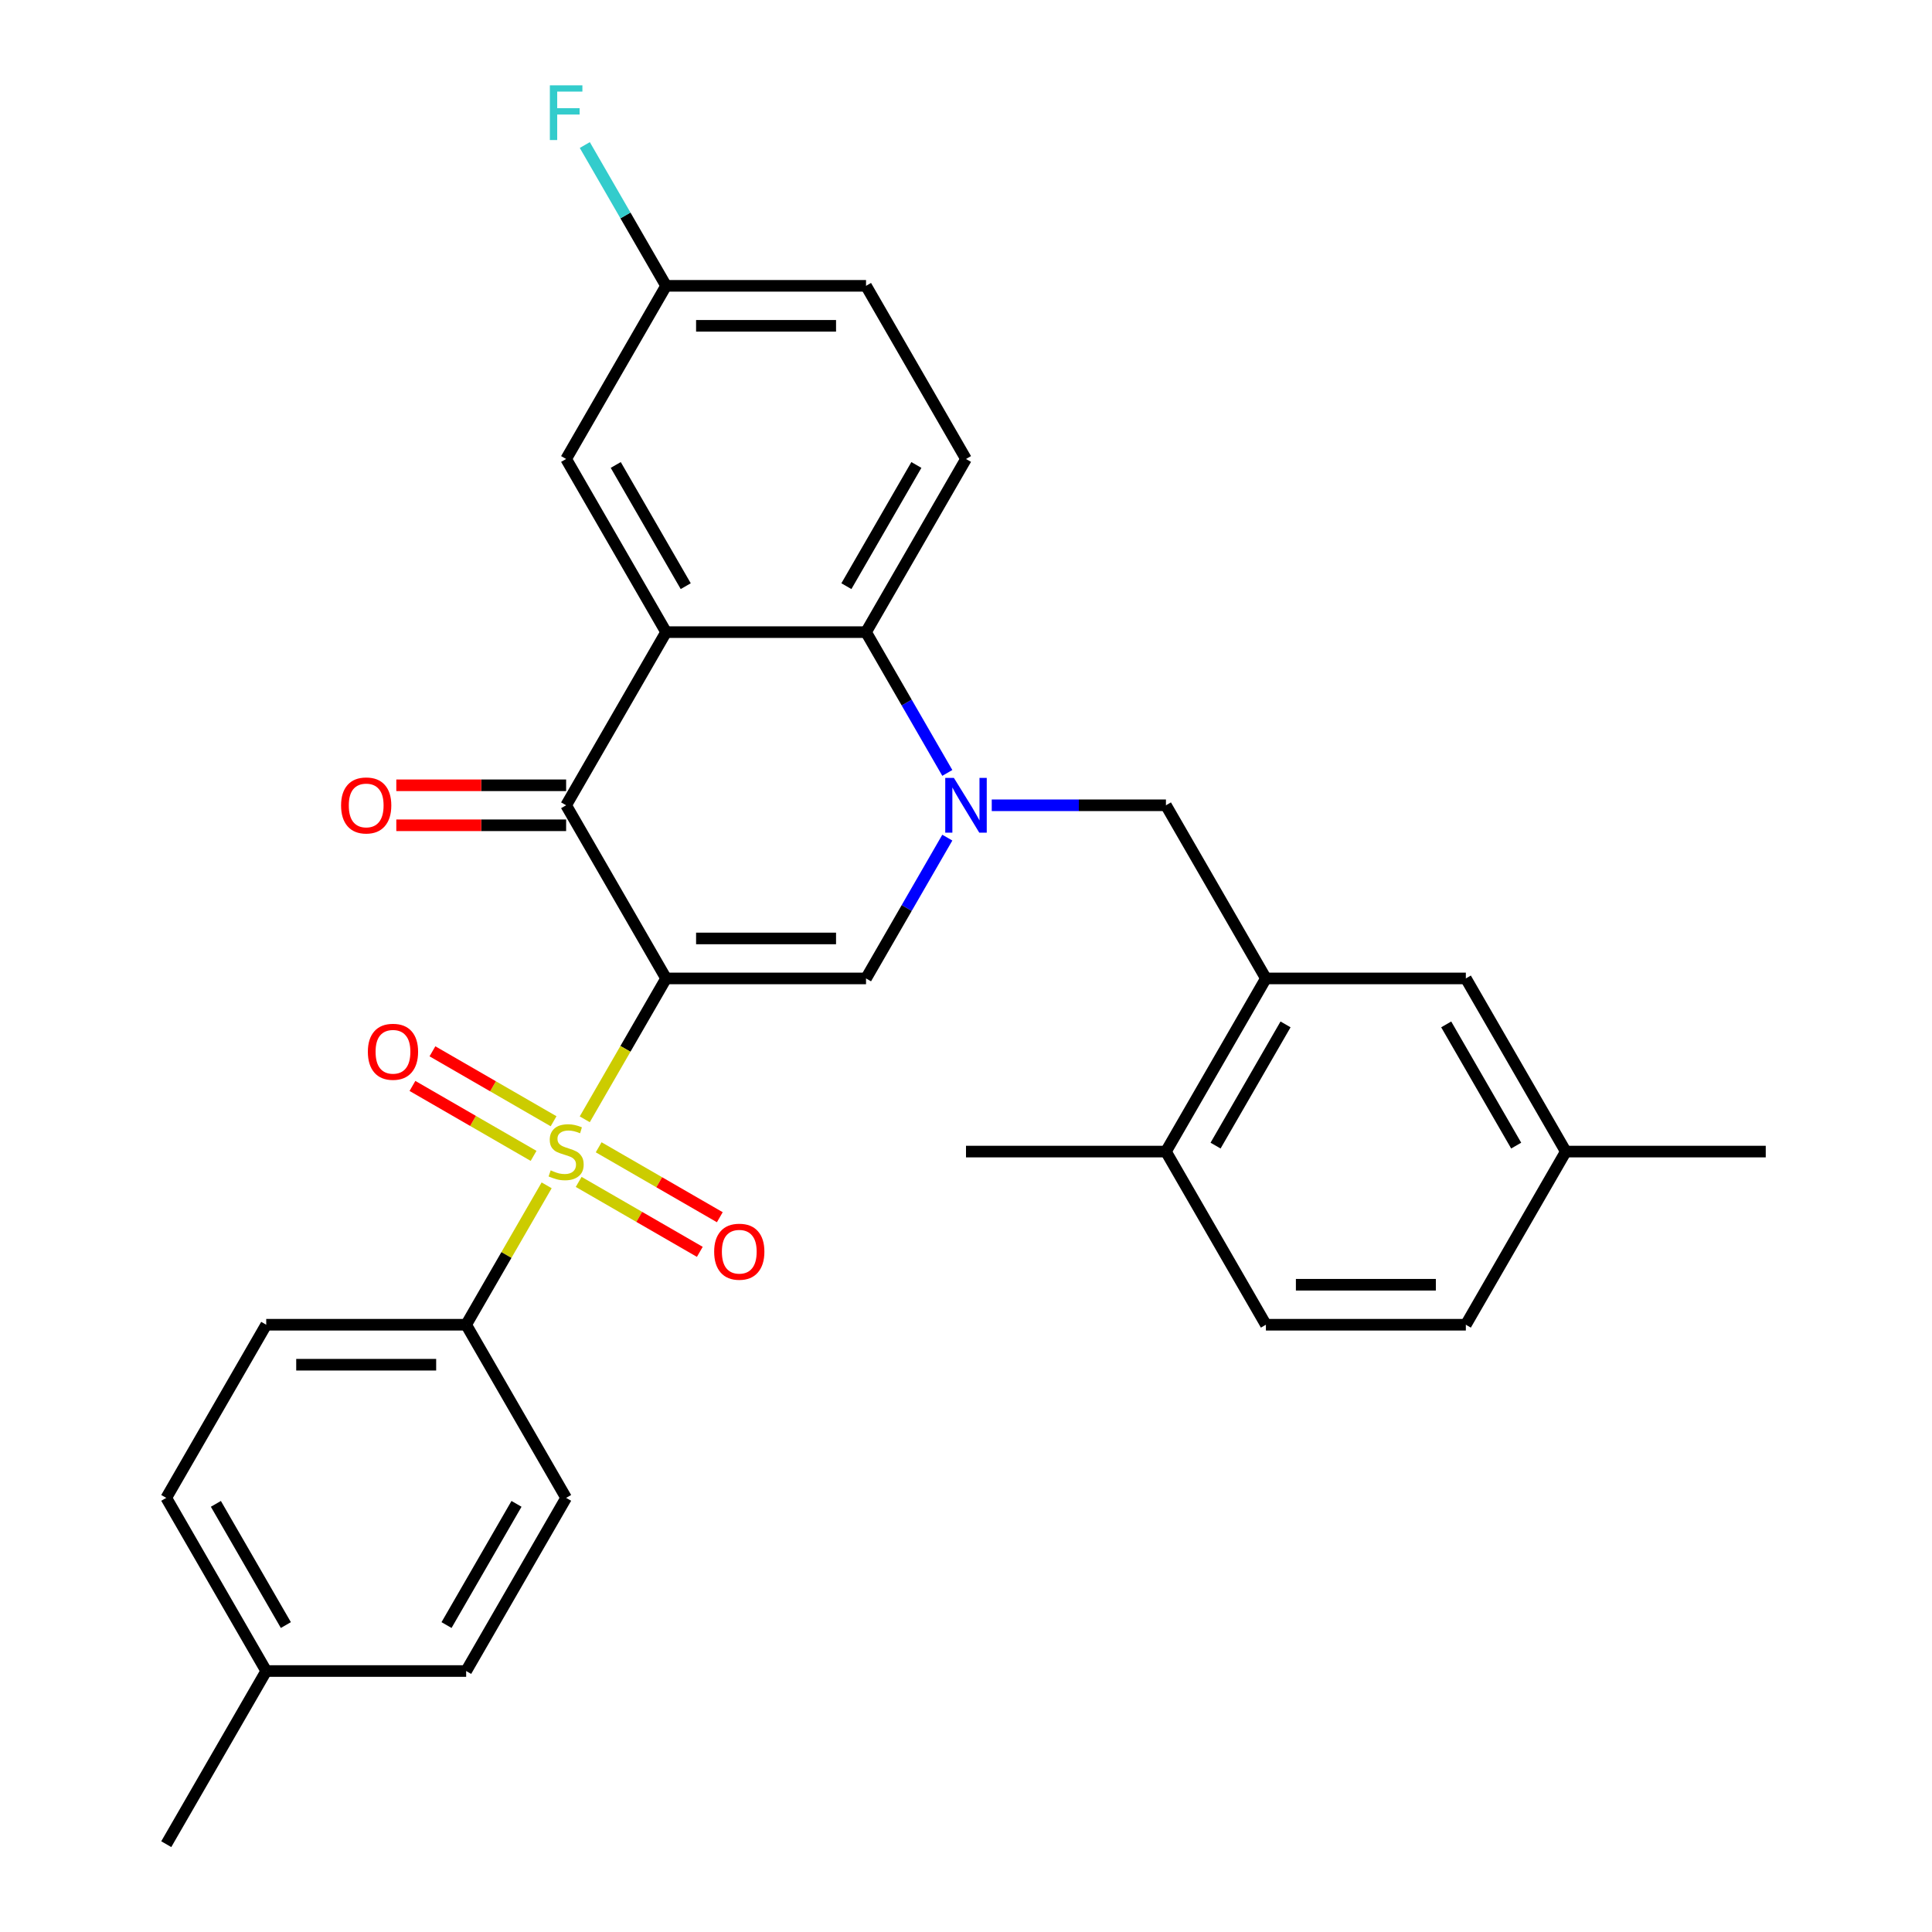 <?xml version='1.0' encoding='iso-8859-1'?>
<svg version='1.1' baseProfile='full'
              xmlns='http://www.w3.org/2000/svg'
                      xmlns:rdkit='http://www.rdkit.org/xml'
                      xmlns:xlink='http://www.w3.org/1999/xlink'
                  xml:space='preserve'
width='1000px' height='1000px' viewBox='0 0 1000 1000'>
<!-- END OF HEADER -->
<rect style='opacity:1.0;fill:#FFFFFF;stroke:none' width='1000' height='1000' x='0' y='0'> </rect>
<path class='bond-0' d='M 344.77,506.435 L 323.721,542.893' style='fill:none;fill-rule:evenodd;stroke:#000000;stroke-width:6px;stroke-linecap:butt;stroke-linejoin:miter;stroke-opacity:1' />
<path class='bond-0' d='M 323.721,542.893 L 302.673,579.35' style='fill:none;fill-rule:evenodd;stroke:#CCCC00;stroke-width:6px;stroke-linecap:butt;stroke-linejoin:miter;stroke-opacity:1' />
<path class='bond-2' d='M 344.77,506.435 L 293.027,416.813' style='fill:none;fill-rule:evenodd;stroke:#000000;stroke-width:6px;stroke-linecap:butt;stroke-linejoin:miter;stroke-opacity:1' />
<path class='bond-3' d='M 344.77,506.435 L 448.257,506.435' style='fill:none;fill-rule:evenodd;stroke:#000000;stroke-width:6px;stroke-linecap:butt;stroke-linejoin:miter;stroke-opacity:1' />
<path class='bond-3' d='M 360.293,485.738 L 432.734,485.738' style='fill:none;fill-rule:evenodd;stroke:#000000;stroke-width:6px;stroke-linecap:butt;stroke-linejoin:miter;stroke-opacity:1' />
<path class='bond-8' d='M 282.942,613.524 L 262.113,649.602' style='fill:none;fill-rule:evenodd;stroke:#CCCC00;stroke-width:6px;stroke-linecap:butt;stroke-linejoin:miter;stroke-opacity:1' />
<path class='bond-8' d='M 262.113,649.602 L 241.283,685.679' style='fill:none;fill-rule:evenodd;stroke:#000000;stroke-width:6px;stroke-linecap:butt;stroke-linejoin:miter;stroke-opacity:1' />
<path class='bond-9' d='M 286.534,580.359 L 255.182,562.258' style='fill:none;fill-rule:evenodd;stroke:#CCCC00;stroke-width:6px;stroke-linecap:butt;stroke-linejoin:miter;stroke-opacity:1' />
<path class='bond-9' d='M 255.182,562.258 L 223.829,544.156' style='fill:none;fill-rule:evenodd;stroke:#FF0000;stroke-width:6px;stroke-linecap:butt;stroke-linejoin:miter;stroke-opacity:1' />
<path class='bond-9' d='M 276.185,598.283 L 244.833,580.182' style='fill:none;fill-rule:evenodd;stroke:#CCCC00;stroke-width:6px;stroke-linecap:butt;stroke-linejoin:miter;stroke-opacity:1' />
<path class='bond-9' d='M 244.833,580.182 L 213.481,562.081' style='fill:none;fill-rule:evenodd;stroke:#FF0000;stroke-width:6px;stroke-linecap:butt;stroke-linejoin:miter;stroke-opacity:1' />
<path class='bond-10' d='M 299.52,611.755 L 330.872,629.857' style='fill:none;fill-rule:evenodd;stroke:#CCCC00;stroke-width:6px;stroke-linecap:butt;stroke-linejoin:miter;stroke-opacity:1' />
<path class='bond-10' d='M 330.872,629.857 L 362.224,647.958' style='fill:none;fill-rule:evenodd;stroke:#FF0000;stroke-width:6px;stroke-linecap:butt;stroke-linejoin:miter;stroke-opacity:1' />
<path class='bond-10' d='M 309.868,593.831 L 341.22,611.932' style='fill:none;fill-rule:evenodd;stroke:#CCCC00;stroke-width:6px;stroke-linecap:butt;stroke-linejoin:miter;stroke-opacity:1' />
<path class='bond-10' d='M 341.22,611.932 L 372.573,630.033' style='fill:none;fill-rule:evenodd;stroke:#FF0000;stroke-width:6px;stroke-linecap:butt;stroke-linejoin:miter;stroke-opacity:1' />
<path class='bond-1' d='M 490.331,433.56 L 469.294,469.998' style='fill:none;fill-rule:evenodd;stroke:#0000FF;stroke-width:6px;stroke-linecap:butt;stroke-linejoin:miter;stroke-opacity:1' />
<path class='bond-1' d='M 469.294,469.998 L 448.257,506.435' style='fill:none;fill-rule:evenodd;stroke:#000000;stroke-width:6px;stroke-linecap:butt;stroke-linejoin:miter;stroke-opacity:1' />
<path class='bond-5' d='M 490.331,400.066 L 469.294,363.628' style='fill:none;fill-rule:evenodd;stroke:#0000FF;stroke-width:6px;stroke-linecap:butt;stroke-linejoin:miter;stroke-opacity:1' />
<path class='bond-5' d='M 469.294,363.628 L 448.257,327.191' style='fill:none;fill-rule:evenodd;stroke:#000000;stroke-width:6px;stroke-linecap:butt;stroke-linejoin:miter;stroke-opacity:1' />
<path class='bond-6' d='M 513.327,416.813 L 558.407,416.813' style='fill:none;fill-rule:evenodd;stroke:#0000FF;stroke-width:6px;stroke-linecap:butt;stroke-linejoin:miter;stroke-opacity:1' />
<path class='bond-6' d='M 558.407,416.813 L 603.487,416.813' style='fill:none;fill-rule:evenodd;stroke:#000000;stroke-width:6px;stroke-linecap:butt;stroke-linejoin:miter;stroke-opacity:1' />
<path class='bond-4' d='M 293.027,416.813 L 344.77,327.191' style='fill:none;fill-rule:evenodd;stroke:#000000;stroke-width:6px;stroke-linecap:butt;stroke-linejoin:miter;stroke-opacity:1' />
<path class='bond-13' d='M 293.027,406.464 L 249.077,406.464' style='fill:none;fill-rule:evenodd;stroke:#000000;stroke-width:6px;stroke-linecap:butt;stroke-linejoin:miter;stroke-opacity:1' />
<path class='bond-13' d='M 249.077,406.464 L 205.127,406.464' style='fill:none;fill-rule:evenodd;stroke:#FF0000;stroke-width:6px;stroke-linecap:butt;stroke-linejoin:miter;stroke-opacity:1' />
<path class='bond-13' d='M 293.027,427.162 L 249.077,427.162' style='fill:none;fill-rule:evenodd;stroke:#000000;stroke-width:6px;stroke-linecap:butt;stroke-linejoin:miter;stroke-opacity:1' />
<path class='bond-13' d='M 249.077,427.162 L 205.127,427.162' style='fill:none;fill-rule:evenodd;stroke:#FF0000;stroke-width:6px;stroke-linecap:butt;stroke-linejoin:miter;stroke-opacity:1' />
<path class='bond-12' d='M 344.77,327.191 L 293.027,237.569' style='fill:none;fill-rule:evenodd;stroke:#000000;stroke-width:6px;stroke-linecap:butt;stroke-linejoin:miter;stroke-opacity:1' />
<path class='bond-12' d='M 354.933,303.399 L 318.713,240.664' style='fill:none;fill-rule:evenodd;stroke:#000000;stroke-width:6px;stroke-linecap:butt;stroke-linejoin:miter;stroke-opacity:1' />
<path class='bond-30' d='M 344.77,327.191 L 448.257,327.191' style='fill:none;fill-rule:evenodd;stroke:#000000;stroke-width:6px;stroke-linecap:butt;stroke-linejoin:miter;stroke-opacity:1' />
<path class='bond-11' d='M 448.257,327.191 L 500,237.569' style='fill:none;fill-rule:evenodd;stroke:#000000;stroke-width:6px;stroke-linecap:butt;stroke-linejoin:miter;stroke-opacity:1' />
<path class='bond-11' d='M 438.094,303.399 L 474.314,240.664' style='fill:none;fill-rule:evenodd;stroke:#000000;stroke-width:6px;stroke-linecap:butt;stroke-linejoin:miter;stroke-opacity:1' />
<path class='bond-7' d='M 603.487,416.813 L 655.23,506.435' style='fill:none;fill-rule:evenodd;stroke:#000000;stroke-width:6px;stroke-linecap:butt;stroke-linejoin:miter;stroke-opacity:1' />
<path class='bond-14' d='M 655.23,506.435 L 603.487,596.057' style='fill:none;fill-rule:evenodd;stroke:#000000;stroke-width:6px;stroke-linecap:butt;stroke-linejoin:miter;stroke-opacity:1' />
<path class='bond-14' d='M 665.393,530.227 L 629.173,592.963' style='fill:none;fill-rule:evenodd;stroke:#000000;stroke-width:6px;stroke-linecap:butt;stroke-linejoin:miter;stroke-opacity:1' />
<path class='bond-15' d='M 655.23,506.435 L 758.717,506.435' style='fill:none;fill-rule:evenodd;stroke:#000000;stroke-width:6px;stroke-linecap:butt;stroke-linejoin:miter;stroke-opacity:1' />
<path class='bond-16' d='M 241.283,685.679 L 137.797,685.679' style='fill:none;fill-rule:evenodd;stroke:#000000;stroke-width:6px;stroke-linecap:butt;stroke-linejoin:miter;stroke-opacity:1' />
<path class='bond-16' d='M 225.76,706.377 L 153.32,706.377' style='fill:none;fill-rule:evenodd;stroke:#000000;stroke-width:6px;stroke-linecap:butt;stroke-linejoin:miter;stroke-opacity:1' />
<path class='bond-17' d='M 241.283,685.679 L 293.027,775.301' style='fill:none;fill-rule:evenodd;stroke:#000000;stroke-width:6px;stroke-linecap:butt;stroke-linejoin:miter;stroke-opacity:1' />
<path class='bond-20' d='M 500,237.569 L 448.257,147.947' style='fill:none;fill-rule:evenodd;stroke:#000000;stroke-width:6px;stroke-linecap:butt;stroke-linejoin:miter;stroke-opacity:1' />
<path class='bond-19' d='M 293.027,237.569 L 344.77,147.947' style='fill:none;fill-rule:evenodd;stroke:#000000;stroke-width:6px;stroke-linecap:butt;stroke-linejoin:miter;stroke-opacity:1' />
<path class='bond-18' d='M 603.487,596.057 L 655.23,685.679' style='fill:none;fill-rule:evenodd;stroke:#000000;stroke-width:6px;stroke-linecap:butt;stroke-linejoin:miter;stroke-opacity:1' />
<path class='bond-27' d='M 603.487,596.057 L 500,596.057' style='fill:none;fill-rule:evenodd;stroke:#000000;stroke-width:6px;stroke-linecap:butt;stroke-linejoin:miter;stroke-opacity:1' />
<path class='bond-21' d='M 758.717,506.435 L 810.46,596.057' style='fill:none;fill-rule:evenodd;stroke:#000000;stroke-width:6px;stroke-linecap:butt;stroke-linejoin:miter;stroke-opacity:1' />
<path class='bond-21' d='M 748.554,530.227 L 784.774,592.963' style='fill:none;fill-rule:evenodd;stroke:#000000;stroke-width:6px;stroke-linecap:butt;stroke-linejoin:miter;stroke-opacity:1' />
<path class='bond-23' d='M 137.797,685.679 L 86.053,775.301' style='fill:none;fill-rule:evenodd;stroke:#000000;stroke-width:6px;stroke-linecap:butt;stroke-linejoin:miter;stroke-opacity:1' />
<path class='bond-24' d='M 293.027,775.301 L 241.283,864.923' style='fill:none;fill-rule:evenodd;stroke:#000000;stroke-width:6px;stroke-linecap:butt;stroke-linejoin:miter;stroke-opacity:1' />
<path class='bond-24' d='M 267.341,778.396 L 231.12,841.131' style='fill:none;fill-rule:evenodd;stroke:#000000;stroke-width:6px;stroke-linecap:butt;stroke-linejoin:miter;stroke-opacity:1' />
<path class='bond-33' d='M 655.23,685.679 L 758.717,685.679' style='fill:none;fill-rule:evenodd;stroke:#000000;stroke-width:6px;stroke-linecap:butt;stroke-linejoin:miter;stroke-opacity:1' />
<path class='bond-33' d='M 670.753,664.982 L 743.194,664.982' style='fill:none;fill-rule:evenodd;stroke:#000000;stroke-width:6px;stroke-linecap:butt;stroke-linejoin:miter;stroke-opacity:1' />
<path class='bond-26' d='M 344.77,147.947 L 323.733,111.509' style='fill:none;fill-rule:evenodd;stroke:#000000;stroke-width:6px;stroke-linecap:butt;stroke-linejoin:miter;stroke-opacity:1' />
<path class='bond-26' d='M 323.733,111.509 L 302.696,75.072' style='fill:none;fill-rule:evenodd;stroke:#33CCCC;stroke-width:6px;stroke-linecap:butt;stroke-linejoin:miter;stroke-opacity:1' />
<path class='bond-31' d='M 344.77,147.947 L 448.257,147.947' style='fill:none;fill-rule:evenodd;stroke:#000000;stroke-width:6px;stroke-linecap:butt;stroke-linejoin:miter;stroke-opacity:1' />
<path class='bond-31' d='M 360.293,168.644 L 432.734,168.644' style='fill:none;fill-rule:evenodd;stroke:#000000;stroke-width:6px;stroke-linecap:butt;stroke-linejoin:miter;stroke-opacity:1' />
<path class='bond-22' d='M 810.46,596.057 L 758.717,685.679' style='fill:none;fill-rule:evenodd;stroke:#000000;stroke-width:6px;stroke-linecap:butt;stroke-linejoin:miter;stroke-opacity:1' />
<path class='bond-28' d='M 810.46,596.057 L 913.947,596.057' style='fill:none;fill-rule:evenodd;stroke:#000000;stroke-width:6px;stroke-linecap:butt;stroke-linejoin:miter;stroke-opacity:1' />
<path class='bond-32' d='M 86.053,775.301 L 137.797,864.923' style='fill:none;fill-rule:evenodd;stroke:#000000;stroke-width:6px;stroke-linecap:butt;stroke-linejoin:miter;stroke-opacity:1' />
<path class='bond-32' d='M 111.739,778.396 L 147.96,841.131' style='fill:none;fill-rule:evenodd;stroke:#000000;stroke-width:6px;stroke-linecap:butt;stroke-linejoin:miter;stroke-opacity:1' />
<path class='bond-25' d='M 241.283,864.923 L 137.797,864.923' style='fill:none;fill-rule:evenodd;stroke:#000000;stroke-width:6px;stroke-linecap:butt;stroke-linejoin:miter;stroke-opacity:1' />
<path class='bond-29' d='M 137.797,864.923 L 86.053,954.545' style='fill:none;fill-rule:evenodd;stroke:#000000;stroke-width:6px;stroke-linecap:butt;stroke-linejoin:miter;stroke-opacity:1' />
<path  class='atom-1' d='M 285.027 605.777
Q 285.347 605.897, 286.667 606.457
Q 287.987 607.017, 289.427 607.377
Q 290.907 607.697, 292.347 607.697
Q 295.027 607.697, 296.587 606.417
Q 298.147 605.097, 298.147 602.817
Q 298.147 601.257, 297.347 600.297
Q 296.587 599.337, 295.387 598.817
Q 294.187 598.297, 292.187 597.697
Q 289.667 596.937, 288.147 596.217
Q 286.667 595.497, 285.587 593.977
Q 284.547 592.457, 284.547 589.897
Q 284.547 586.337, 286.947 584.137
Q 289.387 581.937, 294.187 581.937
Q 297.467 581.937, 301.187 583.497
L 300.267 586.577
Q 296.867 585.177, 294.307 585.177
Q 291.547 585.177, 290.027 586.337
Q 288.507 587.457, 288.547 589.417
Q 288.547 590.937, 289.307 591.857
Q 290.107 592.777, 291.227 593.297
Q 292.387 593.817, 294.307 594.417
Q 296.867 595.217, 298.387 596.017
Q 299.907 596.817, 300.987 598.457
Q 302.107 600.057, 302.107 602.817
Q 302.107 606.737, 299.467 608.857
Q 296.867 610.937, 292.507 610.937
Q 289.987 610.937, 288.067 610.377
Q 286.187 609.857, 283.947 608.937
L 285.027 605.777
' fill='#CCCC00'/>
<path  class='atom-2' d='M 493.74 402.653
L 503.02 417.653
Q 503.94 419.133, 505.42 421.813
Q 506.9 424.493, 506.98 424.653
L 506.98 402.653
L 510.74 402.653
L 510.74 430.973
L 506.86 430.973
L 496.9 414.573
Q 495.74 412.653, 494.5 410.453
Q 493.3 408.253, 492.94 407.573
L 492.94 430.973
L 489.26 430.973
L 489.26 402.653
L 493.74 402.653
' fill='#0000FF'/>
<path  class='atom-10' d='M 190.405 544.394
Q 190.405 537.594, 193.765 533.794
Q 197.125 529.994, 203.405 529.994
Q 209.685 529.994, 213.045 533.794
Q 216.405 537.594, 216.405 544.394
Q 216.405 551.274, 213.005 555.194
Q 209.605 559.074, 203.405 559.074
Q 197.165 559.074, 193.765 555.194
Q 190.405 551.314, 190.405 544.394
M 203.405 555.874
Q 207.725 555.874, 210.045 552.994
Q 212.405 550.074, 212.405 544.394
Q 212.405 538.834, 210.045 536.034
Q 207.725 533.194, 203.405 533.194
Q 199.085 533.194, 196.725 535.994
Q 194.405 538.794, 194.405 544.394
Q 194.405 550.114, 196.725 552.994
Q 199.085 555.874, 203.405 555.874
' fill='#FF0000'/>
<path  class='atom-11' d='M 369.649 647.88
Q 369.649 641.08, 373.009 637.28
Q 376.369 633.48, 382.649 633.48
Q 388.929 633.48, 392.289 637.28
Q 395.649 641.08, 395.649 647.88
Q 395.649 654.76, 392.249 658.68
Q 388.849 662.56, 382.649 662.56
Q 376.409 662.56, 373.009 658.68
Q 369.649 654.8, 369.649 647.88
M 382.649 659.36
Q 386.969 659.36, 389.289 656.48
Q 391.649 653.56, 391.649 647.88
Q 391.649 642.32, 389.289 639.52
Q 386.969 636.68, 382.649 636.68
Q 378.329 636.68, 375.969 639.48
Q 373.649 642.28, 373.649 647.88
Q 373.649 653.6, 375.969 656.48
Q 378.329 659.36, 382.649 659.36
' fill='#FF0000'/>
<path  class='atom-14' d='M 176.54 416.893
Q 176.54 410.093, 179.9 406.293
Q 183.26 402.493, 189.54 402.493
Q 195.82 402.493, 199.18 406.293
Q 202.54 410.093, 202.54 416.893
Q 202.54 423.773, 199.14 427.693
Q 195.74 431.573, 189.54 431.573
Q 183.3 431.573, 179.9 427.693
Q 176.54 423.813, 176.54 416.893
M 189.54 428.373
Q 193.86 428.373, 196.18 425.493
Q 198.54 422.573, 198.54 416.893
Q 198.54 411.333, 196.18 408.533
Q 193.86 405.693, 189.54 405.693
Q 185.22 405.693, 182.86 408.493
Q 180.54 411.293, 180.54 416.893
Q 180.54 422.613, 182.86 425.493
Q 185.22 428.373, 189.54 428.373
' fill='#FF0000'/>
<path  class='atom-27' d='M 284.607 44.165
L 301.447 44.165
L 301.447 47.405
L 288.407 47.405
L 288.407 56.005
L 300.007 56.005
L 300.007 59.285
L 288.407 59.285
L 288.407 72.485
L 284.607 72.485
L 284.607 44.165
' fill='#33CCCC'/>
</svg>
